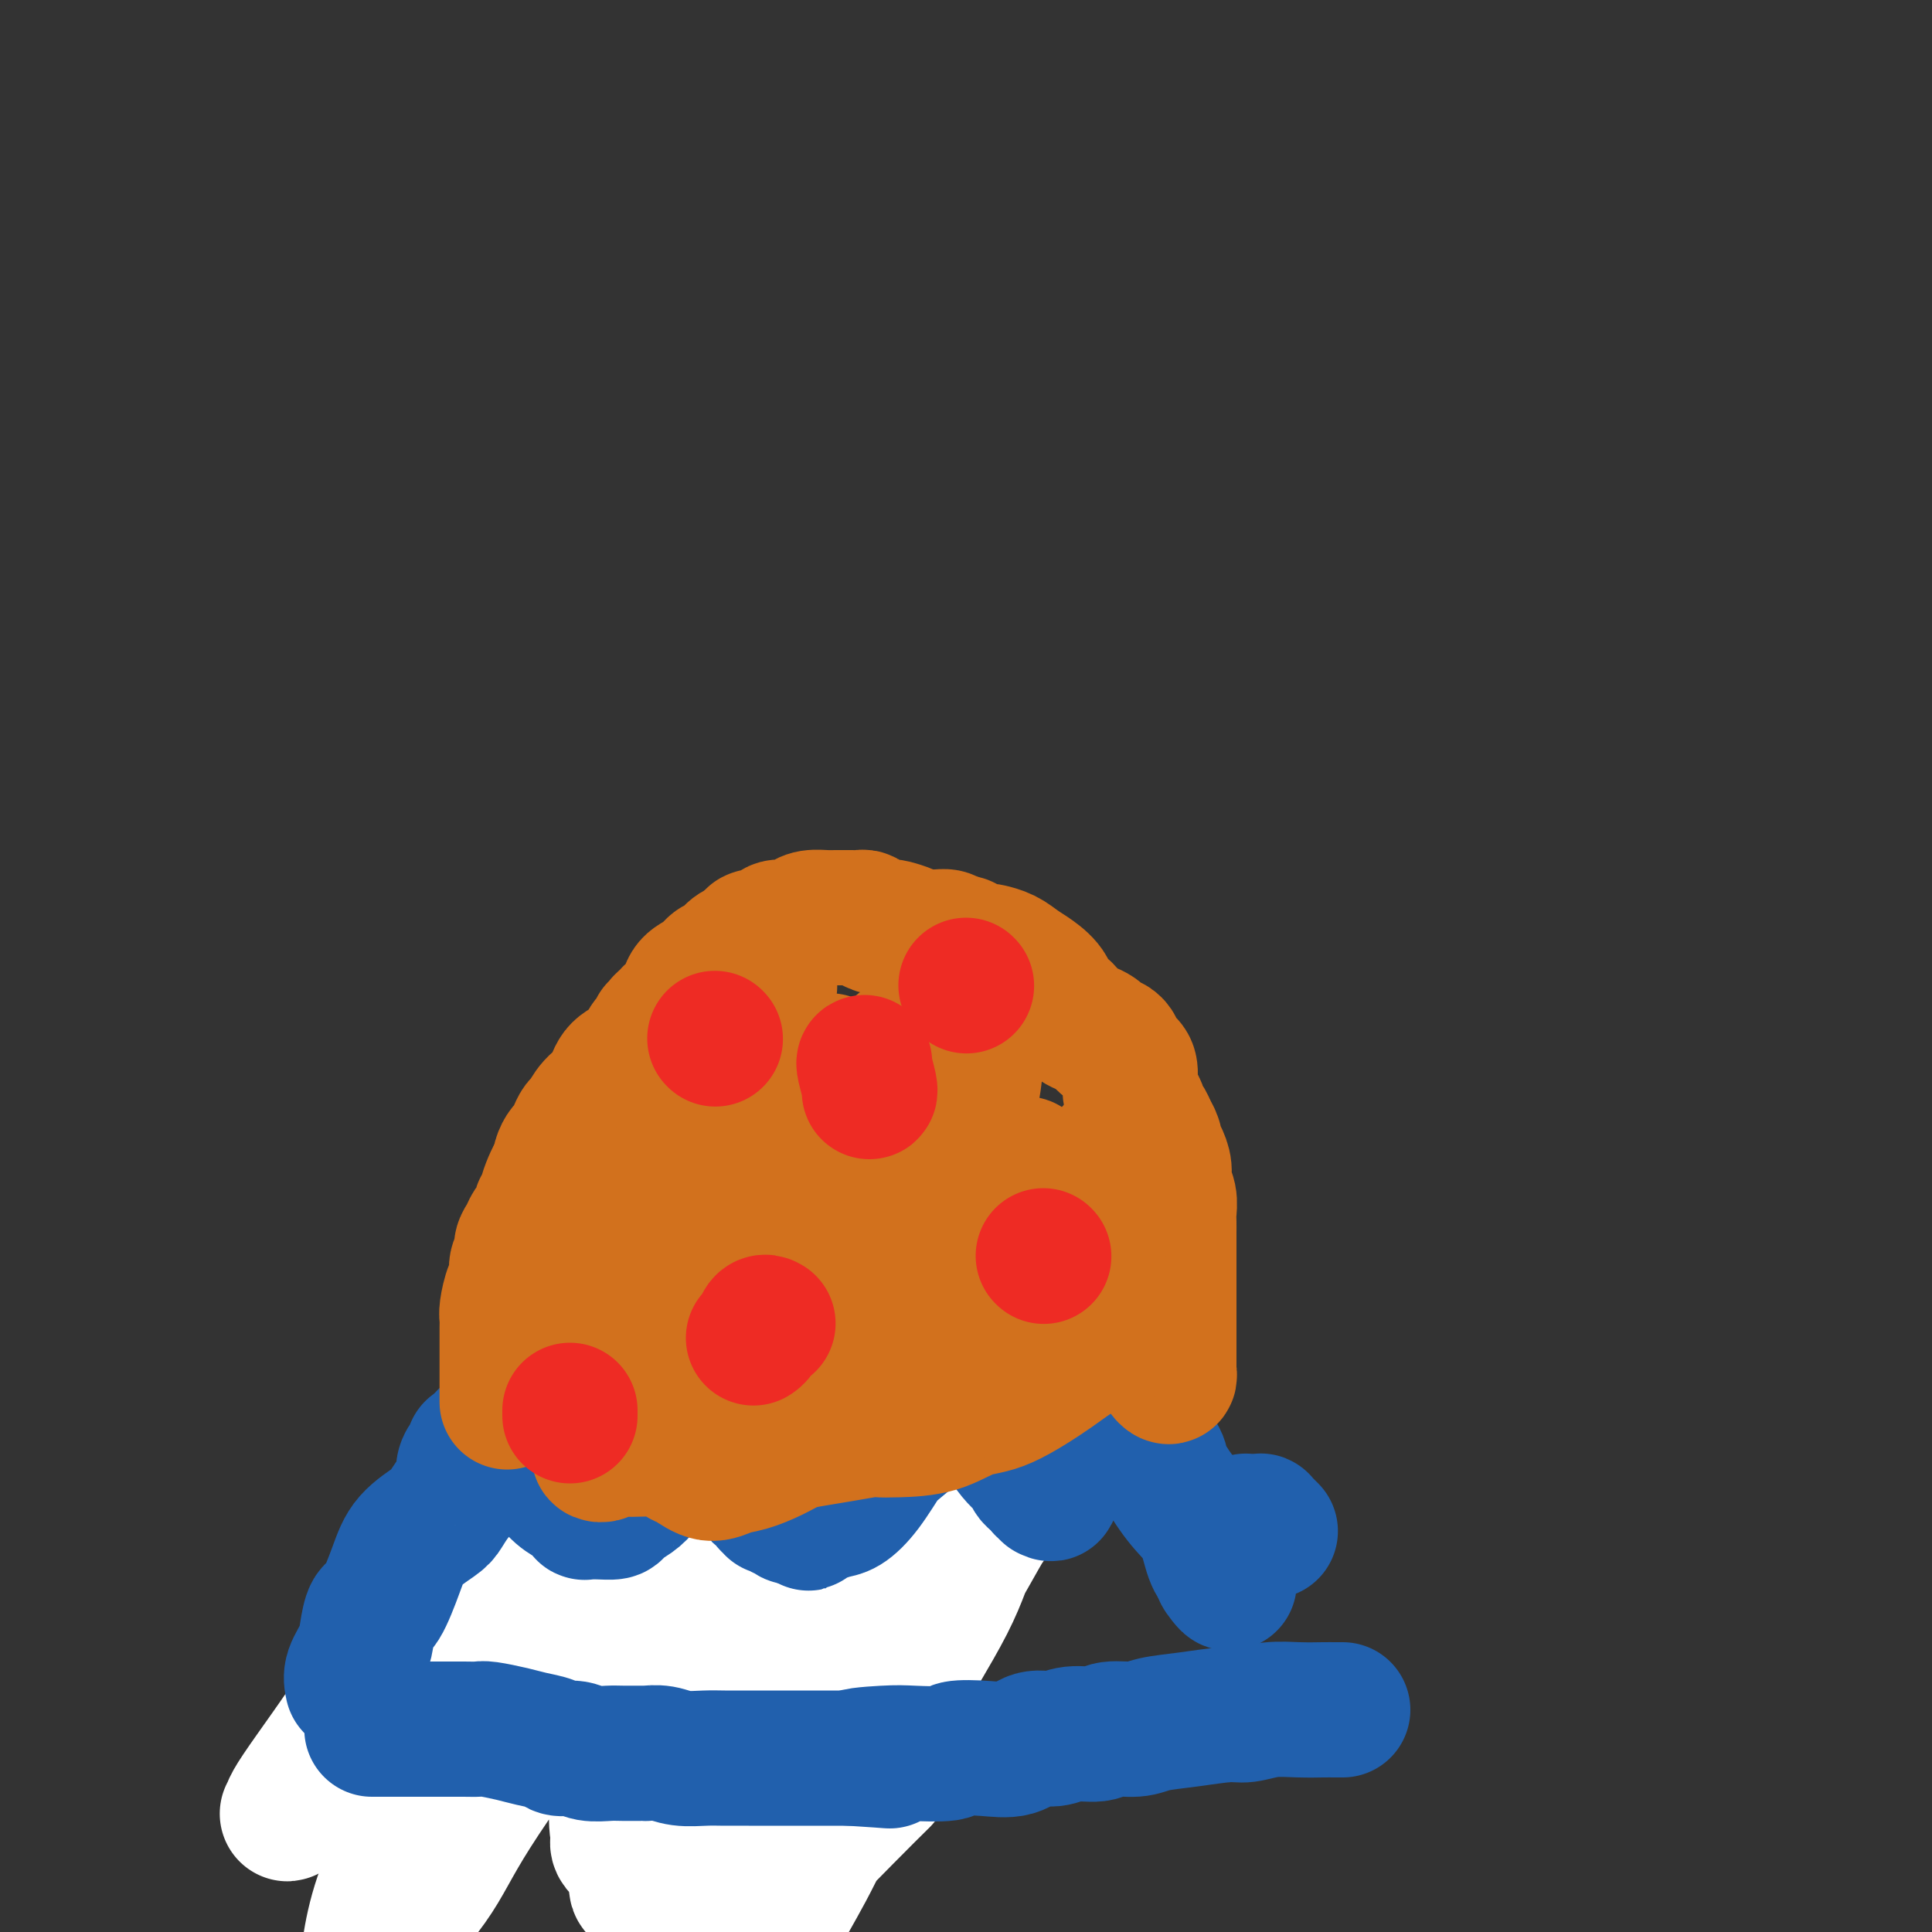 <svg viewBox='0 0 400 400' version='1.1' xmlns='http://www.w3.org/2000/svg' xmlns:xlink='http://www.w3.org/1999/xlink'><rect x="0" y="0" width="400" height="400" fill="#333333" stroke="none"/><g fill='none' stroke='#DEE222' stroke-width='28' stroke-linecap='round' stroke-linejoin='round'><path d='M85,345c0.440,0.033 0.880,0.065 1,0c0.120,-0.065 -0.081,-0.229 0,0c0.081,0.229 0.445,0.850 1,1c0.555,0.150 1.302,-0.170 2,0c0.698,0.170 1.346,0.830 2,1c0.654,0.170 1.314,-0.152 2,0c0.686,0.152 1.397,0.776 2,1c0.603,0.224 1.098,0.046 2,0c0.902,-0.046 2.212,0.040 3,0c0.788,-0.040 1.052,-0.207 2,0c0.948,0.207 2.578,0.788 4,1c1.422,0.212 2.637,0.057 4,0c1.363,-0.057 2.873,-0.015 4,0c1.127,0.015 1.870,0.004 3,0c1.130,-0.004 2.646,-0.001 4,0c1.354,0.001 2.546,0.000 5,0c2.454,-0.000 6.170,-0.000 8,0c1.830,0.000 1.773,0.000 2,0c0.227,-0.000 0.739,-0.000 2,0c1.261,0.000 3.270,0.000 5,0c1.730,-0.000 3.179,-0.000 4,0c0.821,0.000 1.014,0.000 2,0c0.986,-0.000 2.765,-0.000 4,0c1.235,0.000 1.924,0.000 3,0c1.076,-0.000 2.538,-0.000 4,0'/><path d='M160,349c8.893,-0.060 4.126,-0.208 3,0c-1.126,0.208 1.390,0.774 3,1c1.610,0.226 2.315,0.113 3,0c0.685,-0.113 1.350,-0.227 2,0c0.650,0.227 1.284,0.793 2,1c0.716,0.207 1.515,0.054 2,0c0.485,-0.054 0.655,-0.011 1,0c0.345,0.011 0.863,-0.011 1,0c0.137,0.011 -0.108,0.054 0,0c0.108,-0.054 0.567,-0.207 1,0c0.433,0.207 0.838,0.773 1,1c0.162,0.227 0.081,0.113 0,0'/></g>
<g fill='none' stroke='#FFFFFF' stroke-width='28' stroke-linecap='round' stroke-linejoin='round'><path d='M78,343c-0.030,-0.083 -0.061,-0.166 0,0c0.061,0.166 0.212,0.582 0,1c-0.212,0.418 -0.788,0.836 -1,2c-0.212,1.164 -0.060,3.072 0,4c0.060,0.928 0.028,0.877 0,1c-0.028,0.123 -0.053,0.420 0,1c0.053,0.580 0.185,1.443 3,1c2.815,-0.443 8.313,-2.191 12,-4c3.687,-1.809 5.563,-3.678 9,-6c3.437,-2.322 8.436,-5.096 11,-7c2.564,-1.904 2.695,-2.936 4,-6c1.305,-3.064 3.785,-8.158 5,-10c1.215,-1.842 1.164,-0.431 1,0c-0.164,0.431 -0.443,-0.118 0,-1c0.443,-0.882 1.608,-2.096 -1,1c-2.608,3.096 -8.990,10.503 -14,17c-5.010,6.497 -8.650,12.083 -13,18c-4.350,5.917 -9.410,12.165 -12,16c-2.590,3.835 -2.710,5.256 -3,6c-0.290,0.744 -0.751,0.810 -1,1c-0.249,0.190 -0.286,0.504 0,0c0.286,-0.504 0.897,-1.826 4,-6c3.103,-4.174 8.700,-11.198 14,-18c5.300,-6.802 10.304,-13.380 15,-20c4.696,-6.620 9.085,-13.280 13,-19c3.915,-5.720 7.356,-10.499 9,-13c1.644,-2.501 1.490,-2.723 2,-3c0.510,-0.277 1.683,-0.610 1,-1c-0.683,-0.390 -3.222,-0.836 -9,3c-5.778,3.836 -14.794,11.953 -23,20c-8.206,8.047 -15.603,16.023 -23,24'/><path d='M81,345c-8.287,8.160 -6.004,6.561 -8,10c-1.996,3.439 -8.272,11.918 -11,16c-2.728,4.082 -1.910,3.768 -2,4c-0.090,0.232 -1.090,1.010 0,0c1.090,-1.010 4.269,-3.807 9,-9c4.731,-5.193 11.015,-12.783 18,-21c6.985,-8.217 14.671,-17.061 22,-25c7.329,-7.939 14.300,-14.973 21,-20c6.700,-5.027 13.127,-8.045 18,-10c4.873,-1.955 8.190,-2.845 10,-3c1.810,-0.155 2.111,0.427 4,2c1.889,1.573 5.365,4.139 6,11c0.635,6.861 -1.570,18.018 -4,29c-2.430,10.982 -5.086,21.791 -8,32c-2.914,10.209 -6.085,19.819 -8,26c-1.915,6.181 -2.572,8.932 -3,10c-0.428,1.068 -0.627,0.453 -1,1c-0.373,0.547 -0.921,2.258 1,-1c1.921,-3.258 6.311,-11.483 12,-21c5.689,-9.517 12.677,-20.327 16,-26c3.323,-5.673 2.980,-6.211 5,-11c2.020,-4.789 6.401,-13.830 9,-19c2.599,-5.170 3.414,-6.470 4,-7c0.586,-0.530 0.941,-0.289 1,-1c0.059,-0.711 -0.178,-2.372 -4,3c-3.822,5.372 -11.231,17.777 -18,28c-6.769,10.223 -12.899,18.264 -18,25c-5.101,6.736 -9.171,12.166 -12,16c-2.829,3.834 -4.415,6.071 -5,7c-0.585,0.929 -0.167,0.551 0,0c0.167,-0.551 0.084,-1.276 0,-2'/><path d='M135,389c-7.872,8.148 0.447,-9.480 5,-22c4.553,-12.520 5.339,-19.930 8,-29c2.661,-9.070 7.197,-19.799 9,-26c1.803,-6.201 0.874,-7.874 1,-9c0.126,-1.126 1.308,-1.706 0,-1c-1.308,0.706 -5.104,2.699 -12,10c-6.896,7.301 -16.891,19.912 -26,32c-9.109,12.088 -17.331,23.653 -22,31c-4.669,7.347 -5.785,10.474 -9,15c-3.215,4.526 -8.529,10.450 -11,14c-2.471,3.550 -2.100,4.727 -2,6c0.100,1.273 -0.072,2.641 0,0c0.072,-2.641 0.388,-9.290 3,-17c2.612,-7.710 7.519,-16.480 13,-26c5.481,-9.520 11.537,-19.790 17,-28c5.463,-8.210 10.333,-14.359 15,-19c4.667,-4.641 9.132,-7.773 11,-9c1.868,-1.227 1.140,-0.549 1,-1c-0.140,-0.451 0.306,-2.030 1,0c0.694,2.030 1.634,7.670 1,15c-0.634,7.330 -2.843,16.350 -5,25c-2.157,8.650 -4.262,16.930 -5,22c-0.738,5.070 -0.108,6.929 0,8c0.108,1.071 -0.304,1.355 0,2c0.304,0.645 1.325,1.652 6,-1c4.675,-2.652 13.005,-8.961 20,-16c6.995,-7.039 12.656,-14.806 16,-19c3.344,-4.194 4.371,-4.815 6,-7c1.629,-2.185 3.862,-5.934 5,-8c1.138,-2.066 1.182,-2.447 1,-2c-0.182,0.447 -0.591,1.724 -1,3'/><path d='M181,332c2.942,-0.514 -3.205,14.700 -8,27c-4.795,12.300 -8.240,21.687 -11,29c-2.760,7.313 -4.837,12.551 -6,16c-1.163,3.449 -1.413,5.109 -2,7c-0.587,1.891 -1.511,4.013 0,1c1.511,-3.013 5.457,-11.160 8,-16c2.543,-4.840 3.682,-6.374 7,-13c3.318,-6.626 8.813,-18.345 14,-28c5.187,-9.655 10.065,-17.247 13,-23c2.935,-5.753 3.928,-9.666 5,-12c1.072,-2.334 2.224,-3.089 3,-4c0.776,-0.911 1.178,-1.978 0,0c-1.178,1.978 -3.935,7.000 -8,14c-4.065,7.000 -9.437,15.979 -14,25c-4.563,9.021 -8.316,18.085 -11,23c-2.684,4.915 -4.298,5.680 -5,6c-0.702,0.320 -0.492,0.193 -1,1c-0.508,0.807 -1.734,2.546 0,1c1.734,-1.546 6.428,-6.378 10,-10c3.572,-3.622 6.020,-6.035 7,-7c0.980,-0.965 0.490,-0.483 0,0'/></g>
<g fill='none' stroke='#2160AD' stroke-width='28' stroke-linecap='round' stroke-linejoin='round'><path d='M77,358c0.413,-0.000 0.827,-0.000 1,0c0.173,0.000 0.106,0.000 1,0c0.894,-0.000 2.751,-0.001 5,0c2.249,0.001 4.892,0.003 7,0c2.108,-0.003 3.683,-0.012 5,0c1.317,0.012 2.377,0.044 3,0c0.623,-0.044 0.809,-0.166 2,0c1.191,0.166 3.386,0.618 5,1c1.614,0.382 2.647,0.695 4,1c1.353,0.305 3.027,0.604 4,1c0.973,0.396 1.245,0.891 2,1c0.755,0.109 1.993,-0.167 3,0c1.007,0.167 1.784,0.777 3,1c1.216,0.223 2.870,0.059 4,0c1.130,-0.059 1.735,-0.012 3,0c1.265,0.012 3.188,-0.011 4,0c0.812,0.011 0.512,0.055 1,0c0.488,-0.055 1.765,-0.211 3,0c1.235,0.211 2.430,0.789 4,1c1.570,0.211 3.516,0.057 5,0c1.484,-0.057 2.507,-0.015 4,0c1.493,0.015 3.455,0.004 5,0c1.545,-0.004 2.672,-0.001 4,0c1.328,0.001 2.858,0.000 5,0c2.142,-0.000 4.898,-0.000 7,0c2.102,0.000 3.551,0.000 5,0'/><path d='M176,364c15.533,0.988 4.865,0.457 2,0c-2.865,-0.457 2.073,-0.841 5,-1c2.927,-0.159 3.844,-0.093 6,0c2.156,0.093 5.552,0.213 7,0c1.448,-0.213 0.946,-0.760 2,-1c1.054,-0.240 3.662,-0.174 6,0c2.338,0.174 4.405,0.454 6,0c1.595,-0.454 2.718,-1.642 4,-2c1.282,-0.358 2.724,0.115 4,0c1.276,-0.115 2.387,-0.819 4,-1c1.613,-0.181 3.730,0.159 5,0c1.270,-0.159 1.695,-0.817 3,-1c1.305,-0.183 3.492,0.110 5,0c1.508,-0.110 2.337,-0.622 4,-1c1.663,-0.378 4.159,-0.623 7,-1c2.841,-0.377 6.029,-0.886 8,-1c1.971,-0.114 2.727,0.165 4,0c1.273,-0.165 3.062,-0.776 5,-1c1.938,-0.224 4.026,-0.060 6,0c1.974,0.060 3.835,0.016 5,0c1.165,-0.016 1.632,-0.004 2,0c0.368,0.004 0.635,0.001 1,0c0.365,-0.001 0.829,-0.000 1,0c0.171,0.000 0.049,0.000 0,0c-0.049,-0.000 -0.024,-0.000 0,0'/><path d='M73,349c-0.201,-0.905 -0.403,-1.810 0,-3c0.403,-1.190 1.410,-2.666 2,-4c0.590,-1.334 0.764,-2.527 1,-4c0.236,-1.473 0.536,-3.228 1,-4c0.464,-0.772 1.093,-0.562 2,-2c0.907,-1.438 2.091,-4.524 3,-7c0.909,-2.476 1.544,-4.343 3,-6c1.456,-1.657 3.734,-3.105 5,-4c1.266,-0.895 1.520,-1.239 2,-2c0.480,-0.761 1.185,-1.940 2,-3c0.815,-1.060 1.739,-1.999 2,-3c0.261,-1.001 -0.140,-2.062 0,-3c0.140,-0.938 0.822,-1.754 1,-2c0.178,-0.246 -0.149,0.078 0,0c0.149,-0.078 0.772,-0.557 1,-1c0.228,-0.443 0.060,-0.851 0,-1c-0.060,-0.149 -0.013,-0.040 0,0c0.013,0.040 -0.007,0.011 0,0c0.007,-0.011 0.040,-0.003 0,0c-0.040,0.003 -0.154,0.001 0,0c0.154,-0.001 0.577,-0.000 1,0'/><path d='M99,300c3.426,-5.271 0.991,-1.448 1,0c0.009,1.448 2.462,0.522 5,1c2.538,0.478 5.162,2.362 7,4c1.838,1.638 2.889,3.031 4,4c1.111,0.969 2.283,1.513 3,2c0.717,0.487 0.980,0.915 1,1c0.020,0.085 -0.205,-0.173 0,0c0.205,0.173 0.838,0.779 1,1c0.162,0.221 -0.148,0.059 0,0c0.148,-0.059 0.755,-0.015 1,0c0.245,0.015 0.130,0.002 0,0c-0.130,-0.002 -0.274,0.008 0,0c0.274,-0.008 0.966,-0.033 2,0c1.034,0.033 2.409,0.123 3,0c0.591,-0.123 0.399,-0.459 1,-1c0.601,-0.541 1.995,-1.287 3,-2c1.005,-0.713 1.621,-1.394 2,-2c0.379,-0.606 0.520,-1.135 1,-2c0.480,-0.865 1.297,-2.064 2,-3c0.703,-0.936 1.291,-1.610 2,-2c0.709,-0.390 1.538,-0.497 2,-1c0.462,-0.503 0.558,-1.403 1,-2c0.442,-0.597 1.229,-0.892 2,-1c0.771,-0.108 1.527,-0.029 2,0c0.473,0.029 0.663,0.008 1,0c0.337,-0.008 0.822,-0.002 1,0c0.178,0.002 0.051,0.001 0,0c-0.051,-0.001 -0.025,-0.000 0,0'/><path d='M147,297c0.864,-0.155 0.025,-0.041 0,0c-0.025,0.041 0.763,0.010 1,0c0.237,-0.010 -0.077,0.000 0,0c0.077,-0.000 0.546,-0.011 1,0c0.454,0.011 0.895,0.044 1,0c0.105,-0.044 -0.126,-0.166 0,0c0.126,0.166 0.607,0.621 1,1c0.393,0.379 0.697,0.682 1,1c0.303,0.318 0.606,0.653 1,1c0.394,0.347 0.880,0.708 1,1c0.120,0.292 -0.126,0.517 0,1c0.126,0.483 0.625,1.225 1,2c0.375,0.775 0.626,1.584 1,2c0.374,0.416 0.870,0.440 1,1c0.130,0.560 -0.105,1.656 0,2c0.105,0.344 0.549,-0.065 1,0c0.451,0.065 0.908,0.605 1,1c0.092,0.395 -0.183,0.645 0,1c0.183,0.355 0.824,0.813 1,1c0.176,0.187 -0.112,0.102 0,0c0.112,-0.102 0.622,-0.220 1,0c0.378,0.220 0.622,0.777 1,1c0.378,0.223 0.890,0.112 1,0c0.110,-0.112 -0.182,-0.226 0,0c0.182,0.226 0.837,0.793 1,1c0.163,0.207 -0.166,0.056 0,0c0.166,-0.056 0.828,-0.015 1,0c0.172,0.015 -0.146,0.004 0,0c0.146,-0.004 0.756,-0.001 1,0c0.244,0.001 0.122,0.001 0,0'/><path d='M166,314c2.873,2.615 0.557,0.653 0,0c-0.557,-0.653 0.646,0.003 2,0c1.354,-0.003 2.860,-0.666 4,-1c1.140,-0.334 1.915,-0.338 3,-1c1.085,-0.662 2.481,-1.983 4,-4c1.519,-2.017 3.159,-4.729 4,-6c0.841,-1.271 0.881,-1.101 2,-2c1.119,-0.899 3.318,-2.868 5,-4c1.682,-1.132 2.847,-1.428 4,-2c1.153,-0.572 2.295,-1.421 3,-2c0.705,-0.579 0.972,-0.887 1,-1c0.028,-0.113 -0.185,-0.030 0,0c0.185,0.030 0.767,0.007 1,0c0.233,-0.007 0.118,0.002 0,0c-0.118,-0.002 -0.239,-0.017 0,0c0.239,0.017 0.837,0.064 1,0c0.163,-0.064 -0.108,-0.238 0,0c0.108,0.238 0.596,0.889 1,1c0.404,0.111 0.723,-0.319 1,0c0.277,0.319 0.511,1.387 1,2c0.489,0.613 1.234,0.770 2,1c0.766,0.230 1.553,0.533 2,1c0.447,0.467 0.552,1.099 1,2c0.448,0.901 1.238,2.073 2,3c0.762,0.927 1.497,1.610 2,2c0.503,0.390 0.774,0.486 1,1c0.226,0.514 0.407,1.446 1,2c0.593,0.554 1.598,0.730 2,1c0.402,0.270 0.201,0.635 0,1'/><path d='M216,308c2.699,2.552 1.448,0.433 1,0c-0.448,-0.433 -0.093,0.821 0,1c0.093,0.179 -0.077,-0.718 0,-1c0.077,-0.282 0.402,0.052 1,-1c0.598,-1.052 1.469,-3.491 2,-5c0.531,-1.509 0.721,-2.089 1,-3c0.279,-0.911 0.648,-2.153 1,-3c0.352,-0.847 0.687,-1.299 1,-2c0.313,-0.701 0.605,-1.652 1,-2c0.395,-0.348 0.894,-0.093 1,0c0.106,0.093 -0.181,0.025 0,0c0.181,-0.025 0.831,-0.006 1,0c0.169,0.006 -0.144,0.001 0,0c0.144,-0.001 0.744,0.003 1,0c0.256,-0.003 0.169,-0.013 0,0c-0.169,0.013 -0.421,0.048 0,0c0.421,-0.048 1.515,-0.181 2,0c0.485,0.181 0.362,0.675 1,1c0.638,0.325 2.038,0.482 3,1c0.962,0.518 1.485,1.398 2,2c0.515,0.602 1.023,0.928 2,2c0.977,1.072 2.422,2.892 3,4c0.578,1.108 0.290,1.504 1,3c0.710,1.496 2.417,4.092 4,6c1.583,1.908 3.042,3.129 4,5c0.958,1.871 1.417,4.392 2,6c0.583,1.608 1.292,2.304 2,3'/><path d='M253,325c3.024,4.955 0.585,1.844 0,1c-0.585,-0.844 0.683,0.581 1,1c0.317,0.419 -0.318,-0.167 0,-1c0.318,-0.833 1.588,-1.912 2,-3c0.412,-1.088 -0.034,-2.187 0,-3c0.034,-0.813 0.549,-1.342 1,-2c0.451,-0.658 0.839,-1.444 1,-2c0.161,-0.556 0.095,-0.881 0,-1c-0.095,-0.119 -0.218,-0.032 0,0c0.218,0.032 0.777,0.009 1,0c0.223,-0.009 0.111,-0.002 0,0c-0.111,0.002 -0.222,0.001 0,0c0.222,-0.001 0.777,-0.001 1,0c0.223,0.001 0.115,0.003 0,0c-0.115,-0.003 -0.237,-0.011 0,0c0.237,0.011 0.834,0.042 1,0c0.166,-0.042 -0.100,-0.155 0,0c0.100,0.155 0.565,0.580 1,1c0.435,0.420 0.838,0.834 1,1c0.162,0.166 0.081,0.083 0,0'/></g>
<g fill='none' stroke='#D2711D' stroke-width='28' stroke-linecap='round' stroke-linejoin='round'><path d='M105,290c-0.000,-0.075 -0.000,-0.149 0,0c0.000,0.149 0.000,0.522 0,0c-0.000,-0.522 -0.000,-1.939 0,-3c0.000,-1.061 0.000,-1.765 0,-3c-0.000,-1.235 -0.001,-3.000 0,-4c0.001,-1.000 0.003,-1.234 0,-2c-0.003,-0.766 -0.011,-2.063 0,-3c0.011,-0.937 0.040,-1.515 0,-2c-0.040,-0.485 -0.150,-0.878 0,-2c0.150,-1.122 0.561,-2.972 1,-4c0.439,-1.028 0.905,-1.234 1,-2c0.095,-0.766 -0.182,-2.093 0,-3c0.182,-0.907 0.822,-1.394 1,-2c0.178,-0.606 -0.106,-1.332 0,-2c0.106,-0.668 0.602,-1.278 1,-2c0.398,-0.722 0.699,-1.556 1,-2c0.301,-0.444 0.602,-0.498 1,-1c0.398,-0.502 0.894,-1.450 1,-2c0.106,-0.550 -0.179,-0.700 0,-1c0.179,-0.300 0.821,-0.751 1,-1c0.179,-0.249 -0.106,-0.298 0,-1c0.106,-0.702 0.602,-2.058 1,-3c0.398,-0.942 0.699,-1.471 1,-2'/><path d='M115,243c1.786,-4.754 1.252,-2.638 1,-2c-0.252,0.638 -0.222,-0.200 0,-1c0.222,-0.800 0.636,-1.560 1,-2c0.364,-0.440 0.677,-0.558 1,-1c0.323,-0.442 0.657,-1.208 1,-2c0.343,-0.792 0.696,-1.609 1,-2c0.304,-0.391 0.560,-0.356 1,-1c0.440,-0.644 1.063,-1.968 2,-3c0.937,-1.032 2.187,-1.772 3,-3c0.813,-1.228 1.187,-2.945 2,-4c0.813,-1.055 2.064,-1.448 3,-2c0.936,-0.552 1.556,-1.262 2,-2c0.444,-0.738 0.711,-1.503 1,-2c0.289,-0.497 0.598,-0.725 1,-1c0.402,-0.275 0.895,-0.598 1,-1c0.105,-0.402 -0.178,-0.882 0,-1c0.178,-0.118 0.816,0.127 1,0c0.184,-0.127 -0.088,-0.625 0,-1c0.088,-0.375 0.535,-0.627 1,-1c0.465,-0.373 0.949,-0.866 1,-1c0.051,-0.134 -0.330,0.092 0,0c0.330,-0.092 1.373,-0.501 2,-1c0.627,-0.499 0.839,-1.088 1,-2c0.161,-0.912 0.269,-2.146 1,-3c0.731,-0.854 2.083,-1.328 3,-2c0.917,-0.672 1.397,-1.543 2,-2c0.603,-0.457 1.327,-0.501 2,-1c0.673,-0.499 1.294,-1.453 2,-2c0.706,-0.547 1.498,-0.686 2,-1c0.502,-0.314 0.715,-0.804 1,-1c0.285,-0.196 0.643,-0.098 1,0'/><path d='M156,195c1.946,-1.619 0.311,-1.166 0,-1c-0.311,0.166 0.701,0.044 1,0c0.299,-0.044 -0.117,-0.011 0,0c0.117,0.011 0.766,-0.001 1,0c0.234,0.001 0.052,0.015 0,0c-0.052,-0.015 0.026,-0.061 0,0c-0.026,0.061 -0.155,0.227 0,0c0.155,-0.227 0.594,-0.848 1,-1c0.406,-0.152 0.779,0.166 1,0c0.221,-0.166 0.290,-0.815 1,-1c0.710,-0.185 2.060,0.094 3,0c0.940,-0.094 1.471,-0.561 2,-1c0.529,-0.439 1.058,-0.850 2,-1c0.942,-0.150 2.298,-0.040 3,0c0.702,0.040 0.751,0.011 1,0c0.249,-0.011 0.696,-0.003 1,0c0.304,0.003 0.463,-0.000 1,0c0.537,0.000 1.453,0.003 2,0c0.547,-0.003 0.727,-0.011 1,0c0.273,0.011 0.641,0.042 1,0c0.359,-0.042 0.710,-0.155 1,0c0.290,0.155 0.518,0.580 1,1c0.482,0.420 1.217,0.834 2,1c0.783,0.166 1.613,0.083 2,0c0.387,-0.083 0.330,-0.166 1,0c0.670,0.166 2.067,0.580 3,1c0.933,0.420 1.402,0.847 2,1c0.598,0.153 1.325,0.031 2,0c0.675,-0.031 1.297,0.030 2,0c0.703,-0.030 1.487,-0.151 2,0c0.513,0.151 0.757,0.576 1,1'/><path d='M197,195c4.683,0.709 1.889,-0.020 1,0c-0.889,0.020 0.127,0.789 1,1c0.873,0.211 1.602,-0.138 2,0c0.398,0.138 0.466,0.761 1,1c0.534,0.239 1.535,0.094 2,0c0.465,-0.094 0.394,-0.136 1,0c0.606,0.136 1.887,0.450 3,1c1.113,0.550 2.056,1.338 3,2c0.944,0.662 1.888,1.200 3,2c1.112,0.800 2.392,1.864 3,3c0.608,1.136 0.543,2.346 1,3c0.457,0.654 1.435,0.753 2,1c0.565,0.247 0.718,0.643 1,1c0.282,0.357 0.692,0.674 1,1c0.308,0.326 0.512,0.661 1,1c0.488,0.339 1.258,0.683 2,1c0.742,0.317 1.455,0.606 2,1c0.545,0.394 0.921,0.893 1,1c0.079,0.107 -0.138,-0.180 0,0c0.138,0.180 0.632,0.825 1,1c0.368,0.175 0.610,-0.121 1,0c0.390,0.121 0.927,0.659 1,1c0.073,0.341 -0.317,0.486 0,1c0.317,0.514 1.343,1.398 2,2c0.657,0.602 0.946,0.921 1,2c0.054,1.079 -0.126,2.918 0,4c0.126,1.082 0.559,1.406 1,2c0.441,0.594 0.891,1.458 1,2c0.109,0.542 -0.125,0.761 0,1c0.125,0.239 0.607,0.497 1,1c0.393,0.503 0.696,1.252 1,2'/><path d='M238,234c1.638,2.983 0.233,0.440 0,0c-0.233,-0.440 0.707,1.222 1,2c0.293,0.778 -0.061,0.672 0,1c0.061,0.328 0.538,1.089 1,2c0.462,0.911 0.908,1.973 1,3c0.092,1.027 -0.172,2.020 0,3c0.172,0.980 0.778,1.949 1,3c0.222,1.051 0.059,2.184 0,3c-0.059,0.816 -0.016,1.313 0,2c0.016,0.687 0.004,1.563 0,2c-0.004,0.437 -0.001,0.436 0,1c0.001,0.564 0.000,1.693 0,3c-0.000,1.307 -0.000,2.792 0,4c0.000,1.208 0.000,2.138 0,3c-0.000,0.862 -0.000,1.655 0,3c0.000,1.345 0.001,3.240 0,5c-0.001,1.760 -0.004,3.383 0,5c0.004,1.617 0.015,3.229 0,4c-0.015,0.771 -0.057,0.703 0,1c0.057,0.297 0.212,0.959 0,1c-0.212,0.041 -0.793,-0.538 -1,-1c-0.207,-0.462 -0.042,-0.806 0,-1c0.042,-0.194 -0.041,-0.238 0,-1c0.041,-0.762 0.204,-2.244 0,-3c-0.204,-0.756 -0.776,-0.788 -1,-1c-0.224,-0.212 -0.101,-0.603 0,-1c0.101,-0.397 0.181,-0.799 0,-1c-0.181,-0.201 -0.623,-0.200 -2,0c-1.377,0.200 -3.688,0.600 -6,1'/><path d='M232,277c-2.824,0.683 -5.882,1.892 -8,3c-2.118,1.108 -3.294,2.115 -6,4c-2.706,1.885 -6.942,4.649 -10,6c-3.058,1.351 -4.938,1.289 -7,2c-2.062,0.711 -4.307,2.193 -7,3c-2.693,0.807 -5.833,0.937 -8,1c-2.167,0.063 -3.359,0.058 -4,0c-0.641,-0.058 -0.729,-0.167 -2,0c-1.271,0.167 -3.726,0.612 -6,1c-2.274,0.388 -4.369,0.719 -6,1c-1.631,0.281 -2.799,0.512 -4,1c-1.201,0.488 -2.436,1.234 -4,2c-1.564,0.766 -3.456,1.551 -5,2c-1.544,0.449 -2.741,0.562 -4,1c-1.259,0.438 -2.580,1.199 -4,1c-1.420,-0.199 -2.938,-1.360 -4,-2c-1.062,-0.640 -1.666,-0.760 -2,-1c-0.334,-0.240 -0.398,-0.601 -1,-1c-0.602,-0.399 -1.743,-0.835 -3,-1c-1.257,-0.165 -2.629,-0.058 -4,0c-1.371,0.058 -2.742,0.066 -4,0c-1.258,-0.066 -2.403,-0.205 -3,0c-0.597,0.205 -0.647,0.753 -1,1c-0.353,0.247 -1.010,0.191 -1,0c0.010,-0.191 0.686,-0.519 1,-1c0.314,-0.481 0.265,-1.117 2,-3c1.735,-1.883 5.255,-5.013 7,-7c1.745,-1.987 1.715,-2.832 3,-5c1.285,-2.168 3.884,-5.661 7,-9c3.116,-3.339 6.747,-6.526 9,-9c2.253,-2.474 3.126,-4.237 4,-6'/><path d='M157,261c5.426,-6.886 3.492,-4.602 3,-4c-0.492,0.602 0.457,-0.480 1,-1c0.543,-0.520 0.680,-0.479 0,1c-0.680,1.479 -2.179,4.396 -5,8c-2.821,3.604 -6.966,7.894 -10,12c-3.034,4.106 -4.956,8.027 -6,10c-1.044,1.973 -1.208,1.997 -2,3c-0.792,1.003 -2.212,2.986 -3,4c-0.788,1.014 -0.945,1.059 -1,1c-0.055,-0.059 -0.008,-0.220 1,-3c1.008,-2.780 2.976,-8.177 5,-13c2.024,-4.823 4.103,-9.070 6,-13c1.897,-3.930 3.612,-7.543 5,-11c1.388,-3.457 2.449,-6.759 3,-9c0.551,-2.241 0.591,-3.422 1,-4c0.409,-0.578 1.188,-0.554 0,-1c-1.188,-0.446 -4.344,-1.363 -7,0c-2.656,1.363 -4.813,5.007 -9,9c-4.187,3.993 -10.404,8.335 -14,12c-3.596,3.665 -4.569,6.652 -6,9c-1.431,2.348 -3.319,4.056 -4,5c-0.681,0.944 -0.156,1.122 0,1c0.156,-0.122 -0.057,-0.544 1,-4c1.057,-3.456 3.382,-9.945 7,-16c3.618,-6.055 8.527,-11.676 13,-18c4.473,-6.324 8.509,-13.350 11,-17c2.491,-3.650 3.438,-3.923 5,-6c1.562,-2.077 3.738,-5.959 5,-8c1.262,-2.041 1.609,-2.242 2,-3c0.391,-0.758 0.826,-2.074 -1,1c-1.826,3.074 -5.913,10.537 -10,18'/><path d='M148,224c-3.392,6.373 -6.372,12.804 -10,20c-3.628,7.196 -7.903,15.156 -11,21c-3.097,5.844 -5.015,9.574 -6,12c-0.985,2.426 -1.038,3.550 -1,4c0.038,0.450 0.167,0.228 0,0c-0.167,-0.228 -0.629,-0.460 2,-3c2.629,-2.540 8.350,-7.387 13,-13c4.650,-5.613 8.228,-11.993 12,-17c3.772,-5.007 7.738,-8.642 11,-13c3.262,-4.358 5.820,-9.438 8,-12c2.180,-2.562 3.980,-2.607 5,-3c1.020,-0.393 1.258,-1.135 0,2c-1.258,3.135 -4.014,10.145 -7,18c-2.986,7.855 -6.203,16.553 -8,22c-1.797,5.447 -2.173,7.644 -4,12c-1.827,4.356 -5.106,10.873 -7,15c-1.894,4.127 -2.404,5.866 -3,7c-0.596,1.134 -1.276,1.663 0,1c1.276,-0.663 4.510,-2.517 8,-7c3.490,-4.483 7.235,-11.594 12,-19c4.765,-7.406 10.549,-15.108 15,-22c4.451,-6.892 7.570,-12.976 11,-18c3.430,-5.024 7.173,-8.988 9,-11c1.827,-2.012 1.740,-2.073 2,-3c0.260,-0.927 0.866,-2.721 1,-2c0.134,0.721 -0.205,3.958 -3,10c-2.795,6.042 -8.044,14.890 -12,23c-3.956,8.110 -6.617,15.483 -10,22c-3.383,6.517 -7.488,12.178 -10,16c-2.512,3.822 -3.432,5.806 -4,7c-0.568,1.194 -0.784,1.597 -1,2'/><path d='M160,295c-5.778,11.707 -0.722,1.974 3,-5c3.722,-6.974 6.112,-11.189 9,-17c2.888,-5.811 6.274,-13.218 8,-17c1.726,-3.782 1.792,-3.938 3,-6c1.208,-2.062 3.559,-6.032 5,-8c1.441,-1.968 1.974,-1.936 2,-2c0.026,-0.064 -0.453,-0.224 -2,3c-1.547,3.224 -4.160,9.831 -6,15c-1.840,5.169 -2.905,8.901 -4,12c-1.095,3.099 -2.219,5.565 -3,7c-0.781,1.435 -1.219,1.839 -1,1c0.219,-0.839 1.096,-2.920 2,-5c0.904,-2.080 1.836,-4.160 4,-9c2.164,-4.840 5.562,-12.439 9,-18c3.438,-5.561 6.917,-9.083 9,-13c2.083,-3.917 2.769,-8.229 3,-10c0.231,-1.771 0.007,-1.000 0,-1c-0.007,-0.000 0.205,-0.771 -2,1c-2.205,1.771 -6.825,6.085 -10,9c-3.175,2.915 -4.905,4.429 -8,7c-3.095,2.571 -7.555,6.197 -10,8c-2.445,1.803 -2.876,1.784 -4,2c-1.124,0.216 -2.940,0.669 -4,1c-1.060,0.331 -1.364,0.542 -2,0c-0.636,-0.542 -1.604,-1.836 -2,-4c-0.396,-2.164 -0.221,-5.200 0,-8c0.221,-2.800 0.487,-5.366 1,-8c0.513,-2.634 1.271,-5.335 2,-7c0.729,-1.665 1.427,-2.294 2,-3c0.573,-0.706 1.021,-1.487 1,0c-0.021,1.487 -0.510,5.244 -1,9'/><path d='M164,229c-0.320,2.666 -1.121,4.833 -2,9c-0.879,4.167 -1.834,10.336 -3,15c-1.166,4.664 -2.541,7.824 -3,10c-0.459,2.176 -0.003,3.368 0,4c0.003,0.632 -0.447,0.704 1,0c1.447,-0.704 4.790,-2.185 8,-6c3.210,-3.815 6.288,-9.965 9,-15c2.712,-5.035 5.059,-8.954 7,-12c1.941,-3.046 3.474,-5.218 4,-6c0.526,-0.782 0.043,-0.173 0,0c-0.043,0.173 0.353,-0.091 -1,2c-1.353,2.091 -4.456,6.538 -7,12c-2.544,5.462 -4.528,11.941 -6,16c-1.472,4.059 -2.433,5.698 -3,7c-0.567,1.302 -0.739,2.267 -1,3c-0.261,0.733 -0.609,1.234 1,-1c1.609,-2.234 5.176,-7.201 9,-12c3.824,-4.799 7.905,-9.429 11,-14c3.095,-4.571 5.204,-9.083 7,-12c1.796,-2.917 3.278,-4.237 4,-5c0.722,-0.763 0.684,-0.967 1,-1c0.316,-0.033 0.987,0.106 0,3c-0.987,2.894 -3.630,8.542 -6,15c-2.370,6.458 -4.467,13.726 -7,20c-2.533,6.274 -5.504,11.553 -7,15c-1.496,3.447 -1.518,5.061 -2,6c-0.482,0.939 -1.425,1.202 -1,1c0.425,-0.202 2.217,-0.869 5,-4c2.783,-3.131 6.557,-8.728 9,-12c2.443,-3.272 3.555,-4.221 6,-7c2.445,-2.779 6.222,-7.390 10,-12'/><path d='M207,248c5.354,-6.550 4.239,-5.926 4,-6c-0.239,-0.074 0.399,-0.845 1,-1c0.601,-0.155 1.166,0.307 0,4c-1.166,3.693 -4.064,10.618 -7,17c-2.936,6.382 -5.911,12.223 -8,17c-2.089,4.777 -3.291,8.490 -4,11c-0.709,2.510 -0.926,3.816 -1,4c-0.074,0.184 -0.004,-0.753 0,-1c0.004,-0.247 -0.059,0.197 3,-3c3.059,-3.197 9.240,-10.033 13,-16c3.760,-5.967 5.101,-11.063 8,-16c2.899,-4.937 7.357,-9.714 10,-13c2.643,-3.286 3.472,-5.080 4,-6c0.528,-0.920 0.755,-0.965 1,-1c0.245,-0.035 0.507,-0.061 -1,3c-1.507,3.061 -4.782,9.209 -7,14c-2.218,4.791 -3.378,8.225 -4,10c-0.622,1.775 -0.706,1.893 -1,3c-0.294,1.107 -0.797,3.205 -1,4c-0.203,0.795 -0.104,0.288 0,0c0.104,-0.288 0.215,-0.356 1,-1c0.785,-0.644 2.244,-1.863 4,-4c1.756,-2.137 3.810,-5.190 5,-8c1.190,-2.810 1.516,-5.375 2,-7c0.484,-1.625 1.126,-2.308 1,-3c-0.126,-0.692 -1.020,-1.391 -3,-1c-1.980,0.391 -5.044,1.873 -7,3c-1.956,1.127 -2.803,1.900 -5,4c-2.197,2.100 -5.745,5.527 -9,8c-3.255,2.473 -6.216,3.992 -8,5c-1.784,1.008 -2.392,1.504 -3,2'/><path d='M195,270c-4.503,2.832 -3.259,0.410 -3,-2c0.259,-2.410 -0.466,-4.810 0,-9c0.466,-4.190 2.124,-10.169 4,-16c1.876,-5.831 3.970,-11.513 5,-16c1.030,-4.487 0.994,-7.780 1,-10c0.006,-2.220 0.052,-3.367 0,-4c-0.052,-0.633 -0.201,-0.751 -1,-1c-0.799,-0.249 -2.246,-0.628 -5,0c-2.754,0.628 -6.815,2.263 -10,5c-3.185,2.737 -5.494,6.576 -7,9c-1.506,2.424 -2.208,3.433 -3,4c-0.792,0.567 -1.675,0.691 -2,1c-0.325,0.309 -0.093,0.803 0,1c0.093,0.197 0.046,0.099 0,0'/></g>
<g fill='none' stroke='#EE2B24' stroke-width='28' stroke-linecap='round' stroke-linejoin='round'><path d='M148,215c0.000,0.000 0.100,0.100 0.1,0.1'/><path d='M200,204c0.000,0.000 0.100,0.100 0.1,0.1'/><path d='M159,274c-0.339,-0.196 -0.679,-0.393 -1,0c-0.321,0.393 -0.625,1.375 -1,2c-0.375,0.625 -0.821,0.893 -1,1c-0.179,0.107 -0.089,0.054 0,0'/><path d='M118,293c0.000,0.111 0.000,0.222 0,0c0.000,-0.222 -0.000,-0.778 0,-1c0.000,-0.222 0.000,-0.111 0,0'/><path d='M216,260c0.000,0.000 0.100,0.100 0.1,0.1'/><path d='M179,220c-0.113,0.000 -0.226,0.000 0,1c0.226,1.000 0.792,3.000 1,4c0.208,1.000 0.060,1.000 0,1c-0.060,0.000 -0.030,0.000 0,0'/></g>
</svg>